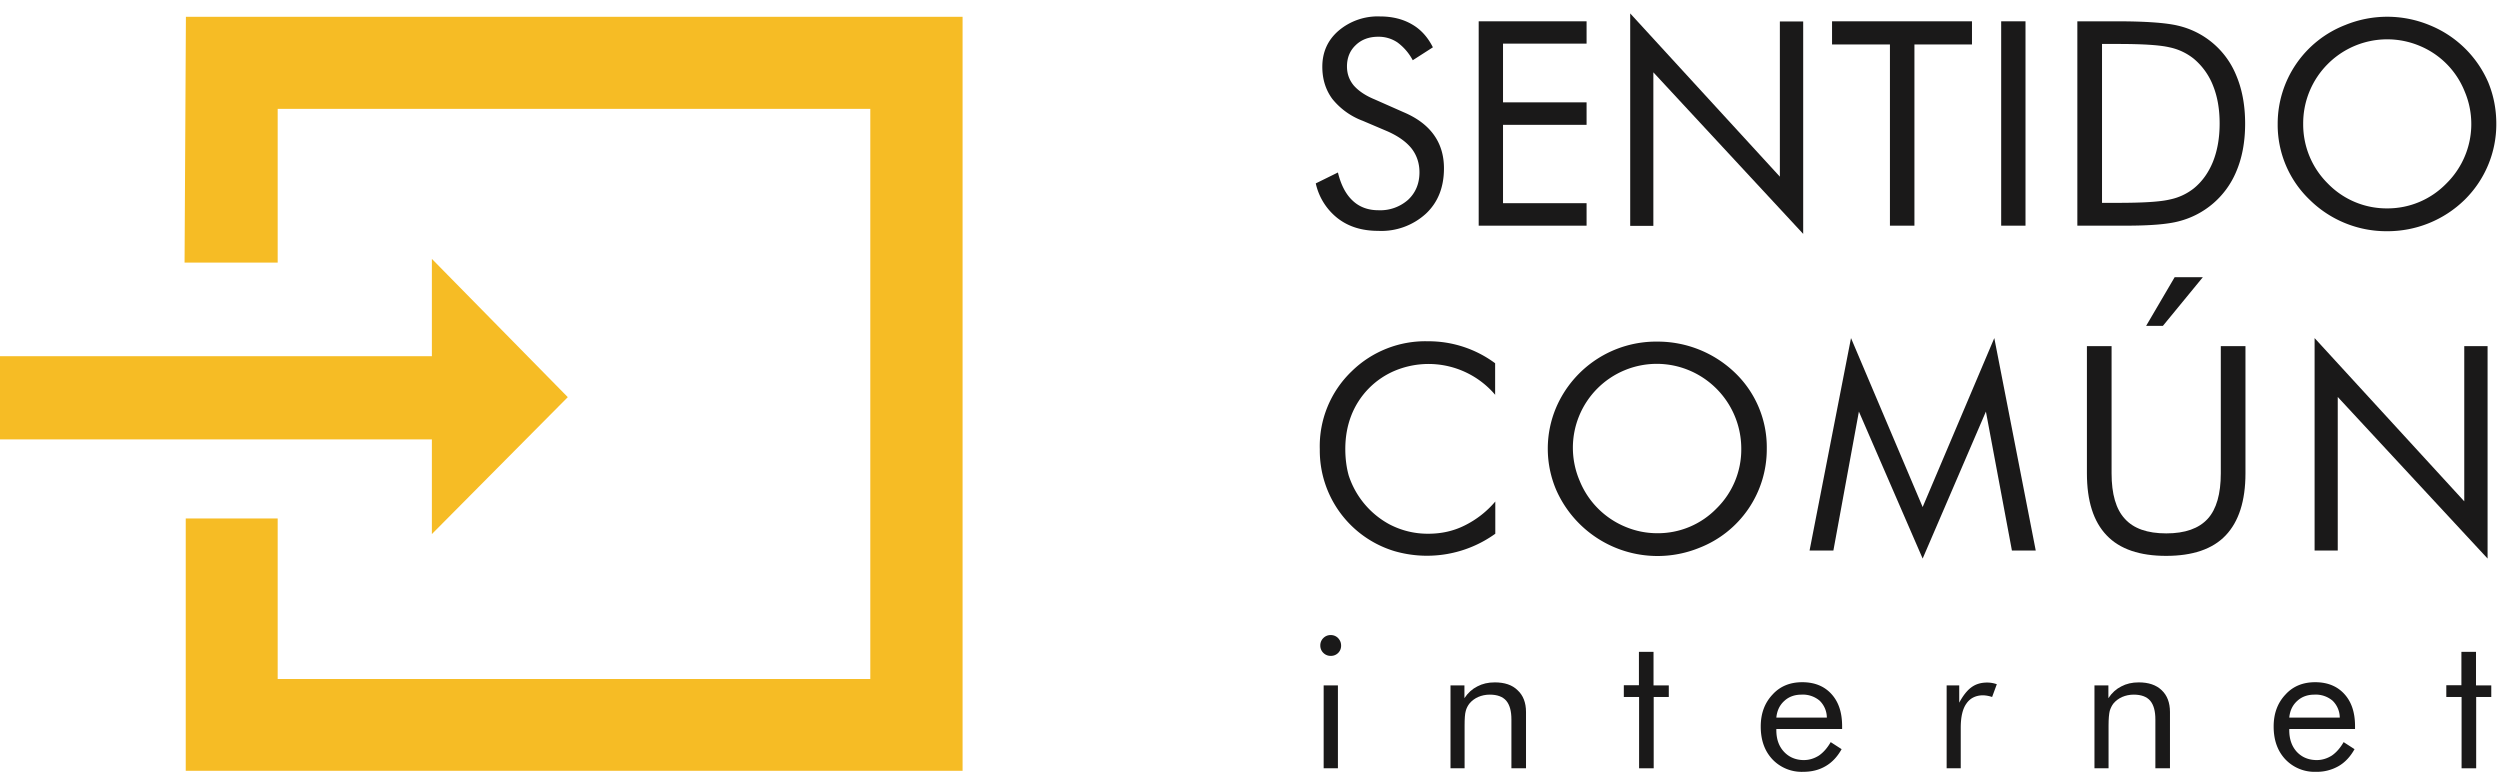 <svg xmlns="http://www.w3.org/2000/svg" xmlns:xlink="http://www.w3.org/1999/xlink" width="149" height="46" viewBox="0 0 149 46"><defs><path id="y07na" d="M313.12 78.54a5.21 5.21 0 0 0-5.95-1.46 4.78 4.78 0 0 0-2.64 2.7c-.23.6-.35 1.26-.35 1.98 0 .57.07 1.1.2 1.57a5.11 5.11 0 0 0 2.43 2.92 4.9 4.9 0 0 0 2.32.56c.78 0 1.5-.16 2.16-.49a5.7 5.7 0 0 0 1.83-1.43v1.92a6.97 6.97 0 0 1-6 1.04 6.26 6.26 0 0 1-4.46-6.07 6.18 6.18 0 0 1 1.9-4.65 6.27 6.27 0 0 1 4.55-1.79 6.66 6.66 0 0 1 4 1.31v1.9"/><path id="y07nb" d="M322.78 86.78a4.87 4.87 0 0 0 3.53-1.48 4.92 4.92 0 0 0 1.47-3.55 5.06 5.06 0 0 0-3.09-4.67 5 5 0 0 0-6.54 6.58 5 5 0 0 0 2.73 2.74c.6.25 1.23.38 1.9.38zm6.52-5.03a6.3 6.3 0 0 1-4.02 5.9 6.6 6.6 0 0 1-8.53-3.45 6.28 6.28 0 0 1 0-4.92 6.48 6.48 0 0 1 6.03-3.92 6.65 6.65 0 0 1 4.63 1.86 6.15 6.15 0 0 1 1.89 4.53z"/><path id="y07nc" d="M338.59 88.29l-3.8-8.76-1.52 8.28h-1.42l2.47-12.66 4.27 10.07 4.27-10.07 2.47 12.66h-1.42l-1.55-8.28-3.77 8.76"/><path id="y07nd" d="M348.38 75.63h1.47v7.58c0 1.23.26 2.14.79 2.71.52.58 1.34.87 2.47.87 1.12 0 1.94-.29 2.47-.87.52-.57.78-1.48.78-2.71v-7.58h1.47v7.58c0 1.65-.4 2.88-1.18 3.7-.78.82-1.97 1.22-3.55 1.22-1.57 0-2.76-.4-3.54-1.22-.79-.82-1.18-2.05-1.18-3.7v-7.58zm3.53-1.21l1.7-2.9h1.68l-2.38 2.9h-1z"/><path id="y07ne" d="M361.95 87.81V75.15l8.92 9.73v-9.25h1.39v12.66l-8.93-9.63v9.15h-1.38"/><path id="y07nf" d="M307.66 61.69c.8.34 1.4.79 1.8 1.35.4.56.6 1.22.6 1.99 0 1.12-.35 2.02-1.07 2.7a3.93 3.93 0 0 1-2.84 1.03c-.96 0-1.76-.24-2.41-.74a3.63 3.63 0 0 1-1.32-2.09l1.32-.65c.18.74.47 1.3.88 1.68.4.38.92.57 1.53.57a2.5 2.5 0 0 0 1.77-.62c.45-.42.68-.97.68-1.64 0-.54-.16-1.02-.47-1.42-.32-.4-.8-.74-1.43-1.02l-1.48-.63a4.21 4.21 0 0 1-1.81-1.3c-.4-.54-.6-1.18-.6-1.92 0-.87.32-1.59.97-2.15a3.6 3.6 0 0 1 2.47-.85c.73 0 1.37.16 1.9.47.53.3.95.77 1.25 1.37l-1.2.77a3.15 3.15 0 0 0-.91-1.06 2 2 0 0 0-1.15-.34c-.55 0-1 .17-1.34.5-.35.33-.52.76-.52 1.27 0 .43.13.8.4 1.13.27.31.68.6 1.24.83l1.74.77"/><path id="y07ng" d="M312.13 68.45V56.27h6.43v1.33h-4.98v3.5h4.98v1.34h-4.98v4.67h4.98v1.34h-6.43"/><path id="y07nh" d="M321.16 68.46V55.8l8.92 9.73v-9.25h1.39v12.66l-8.93-9.63v9.15h-1.38"/><path id="y07ni" d="M336.64 68.45v-10.8h-3.45v-1.38h8.34v1.38h-3.43v10.8h-1.46"/><path id="y07nj" d="M343.27 56.27h1.45v12.18h-1.45z"/><path id="y07nk" d="M349.28 67.09h.92c1.5 0 2.54-.06 3.12-.2a3.4 3.4 0 0 0 1.44-.67c.5-.41.88-.95 1.14-1.6.26-.66.39-1.41.39-2.26 0-.86-.13-1.6-.39-2.25a3.98 3.98 0 0 0-1.14-1.6 3.43 3.43 0 0 0-1.46-.69c-.6-.14-1.63-.2-3.1-.2h-.92v9.47zm-1.47 1.36V56.27h2.34c1.74 0 2.96.09 3.66.26a4.95 4.95 0 0 1 3.46 2.94c.36.84.54 1.8.54 2.9 0 1.09-.18 2.05-.54 2.88a5.06 5.06 0 0 1-3.42 2.94c-.68.18-1.74.26-3.17.26h-2.87z"/><path id="y07nl" d="M366.27 67.42a4.88 4.88 0 0 0 3.53-1.48 4.97 4.97 0 0 0 1.09-5.5 4.91 4.91 0 0 0-2.71-2.72 5 5 0 0 0-5.44 1.09 5 5 0 0 0-1.47 3.58 4.95 4.95 0 0 0 1.47 3.55 4.88 4.88 0 0 0 3.53 1.48zm6.51-5.03a6.32 6.32 0 0 1-1.89 4.52 6.57 6.57 0 0 1-4.62 1.87 6.51 6.51 0 0 1-4.61-1.87 6.18 6.18 0 0 1-1.91-4.52 6.31 6.31 0 0 1 4.03-5.9 6.6 6.6 0 0 1 5 0 6.43 6.43 0 0 1 3.52 3.42c.32.78.48 1.6.48 2.48z"/><path id="y07nm" d="M302.69 93.47a.6.6 0 0 1 .18-.44.6.6 0 0 1 .44-.18.6.6 0 0 1 .44.18c.12.13.18.27.18.45a.6.6 0 0 1-.62.61.6.6 0 0 1-.44-.18.6.6 0 0 1-.18-.44zm.2 2.38h.85v4.94h-.85z"/><path id="y07nn" d="M310.45 100.8v-4.95h.83v.76c.21-.32.47-.55.77-.7.3-.16.64-.24 1.04-.24.58 0 1.04.15 1.36.47.33.3.5.74.5 1.29v3.36h-.87v-2.91c0-.5-.1-.87-.31-1.12-.21-.24-.54-.36-.98-.36-.25 0-.48.05-.69.14-.2.09-.38.22-.52.39-.1.13-.18.28-.22.44-.05.17-.07.46-.07.87v2.55h-.84"/><path id="y07no" d="M321.69 96.54h-.91v-.7h.9v-1.99h.87v2h.91v.69h-.9v4.25h-.87v-4.25"/><path id="y07np" d="M332.88 97.76a1.42 1.42 0 0 0-.43-1 1.55 1.55 0 0 0-1.08-.36c-.4 0-.75.12-1.02.37-.28.25-.44.58-.48 1h3.01zm.91.69h-3.92v.07c0 .53.15.96.46 1.29.3.32.7.49 1.18.49.33 0 .63-.1.9-.27.26-.18.5-.45.7-.8l.65.42c-.25.45-.57.79-.95 1.01-.39.23-.83.34-1.34.34a2.4 2.4 0 0 1-1.83-.74c-.47-.5-.7-1.15-.7-1.96 0-.77.23-1.4.7-1.9.45-.5 1.05-.74 1.77-.74.73 0 1.31.23 1.74.7.43.47.64 1.1.64 1.92v.17z"/><path id="y07nq" d="M340.02 100.8v-4.95h.75v1.03c.23-.43.48-.74.73-.92.26-.19.57-.28.94-.28a1.7 1.7 0 0 1 .57.1l-.28.76a1.93 1.93 0 0 0-.53-.1c-.44 0-.78.17-1 .49-.23.32-.34.8-.34 1.45v2.41h-.84"/><path id="y07nr" d="M348.83 100.8v-4.95h.83v.76c.21-.32.47-.55.77-.7.3-.16.64-.24 1.04-.24.58 0 1.04.15 1.37.47.32.3.49.74.49 1.29v3.36h-.87v-2.91c0-.5-.1-.87-.31-1.12-.21-.24-.54-.36-.98-.36-.25 0-.48.05-.69.14-.2.09-.38.22-.52.39-.1.13-.17.28-.22.44-.04.17-.07.46-.07.87v2.55h-.84"/><path id="y07ns" d="M363.45 97.76a1.42 1.42 0 0 0-.43-1 1.55 1.55 0 0 0-1.08-.36c-.4 0-.75.12-1.02.37-.28.25-.44.58-.48 1h3.01zm.91.69h-3.92v.07c0 .53.15.96.45 1.29.3.32.7.49 1.19.49.33 0 .63-.1.9-.27.26-.18.5-.45.7-.8l.65.42c-.25.45-.57.79-.95 1.01a2.6 2.6 0 0 1-1.35.34 2.4 2.4 0 0 1-1.82-.74c-.47-.5-.7-1.15-.7-1.96 0-.77.23-1.4.7-1.9.45-.5 1.05-.74 1.77-.74.73 0 1.31.23 1.74.7.43.47.64 1.1.64 1.92v.17z"/><path id="y07nt" d="M370.7 96.54h-.9v-.7h.9v-1.99h.87v2h.91v.69h-.9v4.25h-.87v-4.25"/><path id="y07nu" d="M249.74 86.83l8.1-8.16-8.1-8.24v5.8H224v4.96h25.74v5.64"/><path id="y07nv" d="M240.55 95.47h35.32V61.49h-35.32v9.16H235l.08-14.65h46.29v44.94h-46.3V85.9h5.48v9.56"/></defs><g><g transform="translate(-224 -55)"><g><use fill="#1a1919" xlink:href="#y07na"/></g><g><use fill="#1a1919" xlink:href="#y07nb"/></g><g><use fill="#1a1919" xlink:href="#y07nc"/></g><g><use fill="#1a1919" xlink:href="#y07nd"/></g><g><use fill="#1a1919" xlink:href="#y07ne"/></g><g><use fill="#1a1919" xlink:href="#y07nf"/></g><g><use fill="#1a1919" xlink:href="#y07ng"/></g><g><use fill="#1a1919" xlink:href="#y07nh"/></g><g><use fill="#1a1919" xlink:href="#y07ni"/></g><g><use fill="#1a1919" xlink:href="#y07nj"/></g><g><use fill="#1a1919" xlink:href="#y07nk"/></g><g><use fill="#1a1919" xlink:href="#y07nl"/></g><g><use fill="#1a1919" xlink:href="#y07nm"/></g><g><use fill="#1a1919" xlink:href="#y07nn"/></g><g><use fill="#1a1919" xlink:href="#y07no"/></g><g><use fill="#1a1919" xlink:href="#y07np"/></g><g><use fill="#1a1919" xlink:href="#y07nq"/></g><g><use fill="#1a1919" xlink:href="#y07nr"/></g><g><use fill="#1a1919" xlink:href="#y07ns"/></g><g><g><use fill="#1a1919" xlink:href="#y07nt"/></g><g><use fill="#f6bc25" xlink:href="#y07nu"/></g></g><g><use fill="#f6bc25" xlink:href="#y07nv"/></g></g></g></svg>